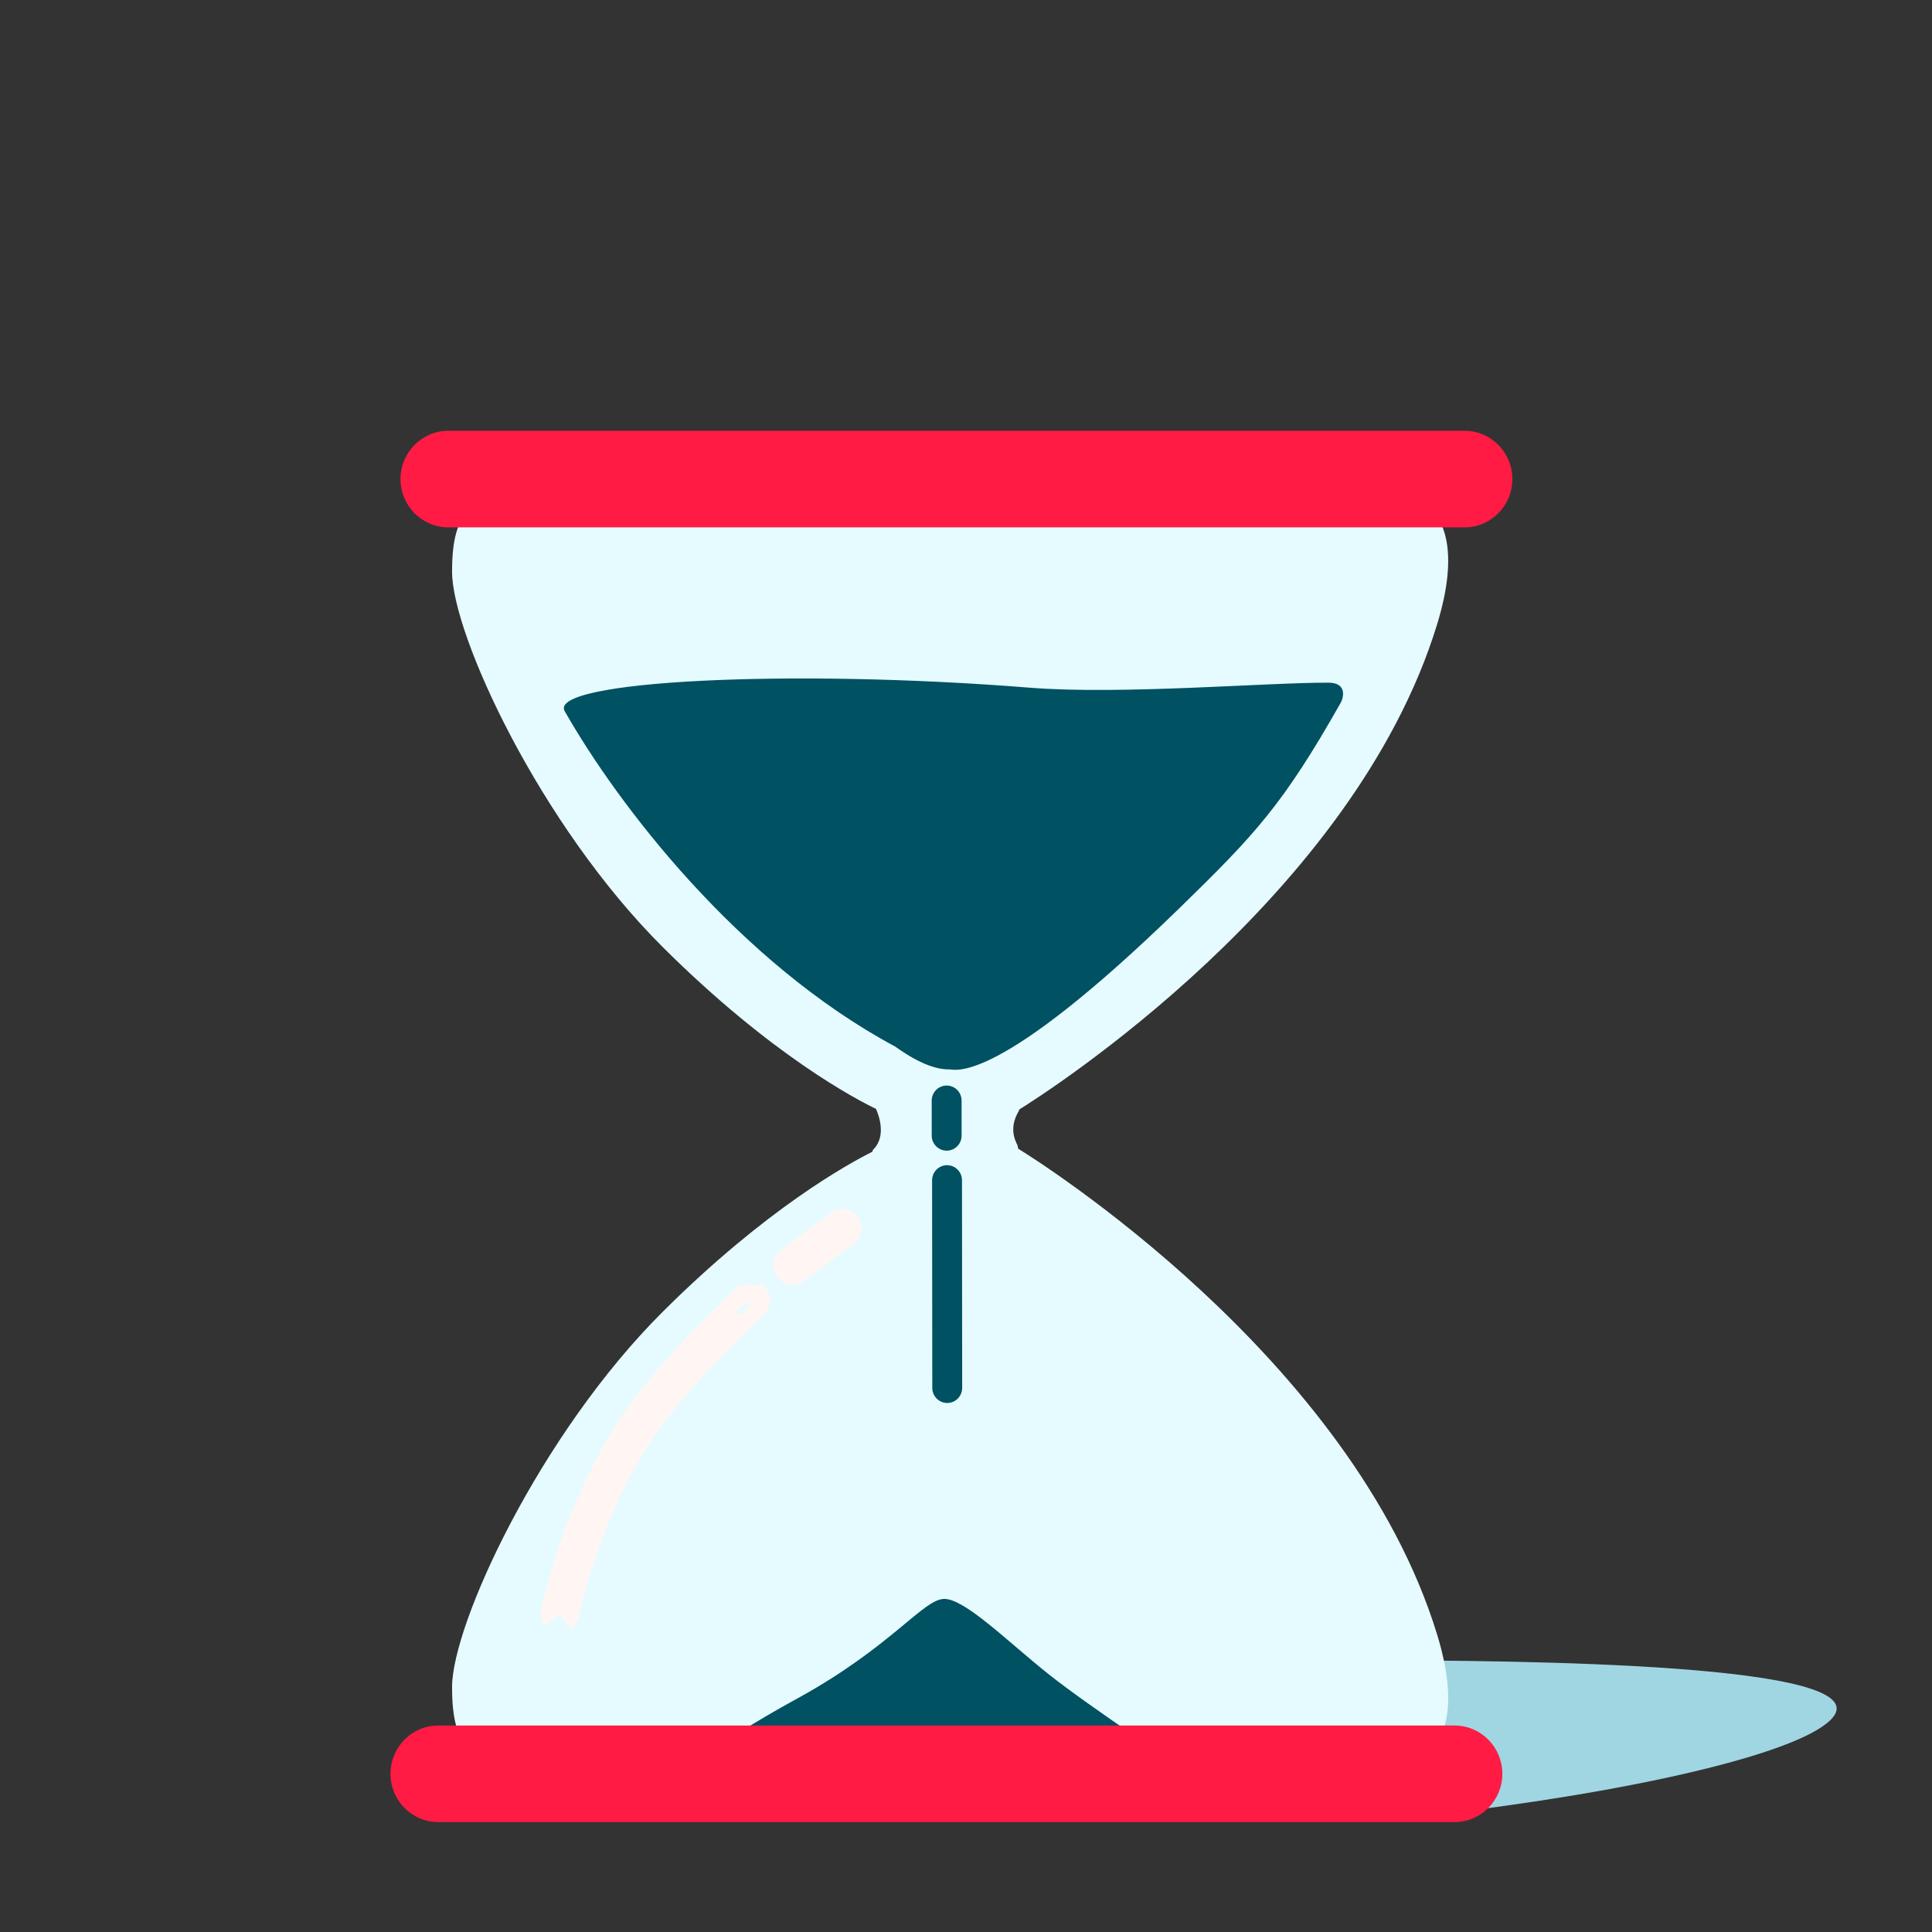 <svg width="100" height="100" viewBox="0 0 100 100" fill="none" xmlns="http://www.w3.org/2000/svg">
<rect x="0" y="0" width="100" height="100" fill="#333333" stroke="none"/>
<path fill-rule="evenodd" clip-rule="evenodd" d="M48.025 89.502C48.025 89.502 61.593 85.936 70.297 85.936C79.002 85.936 97.246 86.108 94.85 88.916C93.452 90.555 86.019 92.458 75.72 93.76C66.024 93.76 38.899 93.466 38.899 93.466L48.025 89.502Z" fill="#A0D6E2"/>
<path fill-rule="evenodd" clip-rule="evenodd" d="M28.206 25.429C24.405 25.429 23.399 26.349 23.399 29.595C23.399 32.84 27.937 42.686 34.324 49.042C39.965 54.655 44.384 56.937 45.339 57.394C45.464 57.669 45.905 58.786 45.213 59.486C45.167 59.532 45.152 59.573 45.163 59.61C43.922 60.226 39.672 62.554 34.324 67.876C27.937 74.231 23.399 84.077 23.399 87.322C23.399 90.568 24.405 91.488 28.206 91.488H71.391C76.239 91.488 74.915 86.337 74.391 84.622C69.997 70.248 53.575 59.993 52.702 59.457C52.688 59.376 52.669 59.285 52.654 59.255C52.651 59.249 52.648 59.243 52.645 59.237C52.53 59.003 52.221 58.372 52.726 57.516C52.745 57.484 52.756 57.453 52.76 57.425C54.132 56.573 70.072 46.424 74.391 32.295C74.915 30.581 76.239 25.429 71.391 25.429H28.206Z" fill="#E5FBFF"/>
<path fill-rule="evenodd" clip-rule="evenodd" d="M29.23 36.812C31.973 41.637 38.2 49.808 46.339 54.173C47.618 55.09 48.507 55.361 49.143 55.352C49.429 55.348 51.571 56.23 61.027 47.025C64.987 43.17 66.423 41.628 69.399 36.367C69.534 36.128 69.747 35.339 68.762 35.335C65.608 35.322 58.02 35.972 53.278 35.593C40.883 34.602 28.334 35.236 29.23 36.812Z" fill="#005162"/>
<path fill-rule="evenodd" clip-rule="evenodd" d="M61.378 91.63C61.378 91.63 56.408 88.353 54.281 86.66C52.154 84.967 49.955 82.759 48.875 82.759C47.796 82.759 46.132 85.246 41.285 87.904C36.438 90.561 35.73 91.63 35.73 91.63H61.378Z" fill="#005162"/>
<path fill-rule="evenodd" clip-rule="evenodd" d="M20.73 24.797C20.73 23.416 21.838 22.297 23.206 22.297H75.805C77.171 22.297 78.28 23.416 78.28 24.797C78.28 26.178 77.171 27.297 75.805 27.297H23.206C21.838 27.297 20.73 26.178 20.73 24.797Z" fill="#FF1B44"/>
<path fill-rule="evenodd" clip-rule="evenodd" d="M20.212 91.812C20.212 90.432 21.32 89.312 22.687 89.312H75.286C76.653 89.312 77.761 90.432 77.761 91.812C77.761 93.193 76.653 94.312 75.286 94.312H22.687C21.32 94.312 20.212 93.193 20.212 91.812Z" fill="#FF1B44"/>
<path d="M49.029 72.618C48.632 72.618 48.305 72.317 48.26 71.929L48.255 71.838L48.245 61.092C48.245 60.661 48.591 60.311 49.018 60.31C49.415 60.31 49.742 60.611 49.787 61L49.792 61.091L49.802 71.836C49.802 72.268 49.456 72.618 49.029 72.618Z" fill="#005162"/>
<path d="M49 59.558C48.604 59.558 48.276 59.257 48.231 58.869L48.226 58.778L48.225 56.97C48.224 56.538 48.571 56.188 48.998 56.188C49.395 56.188 49.722 56.489 49.767 56.877L49.772 56.968L49.773 58.776C49.774 59.208 49.428 59.558 49 59.558Z" fill="#005162"/>
<path fill-rule="evenodd" clip-rule="evenodd" d="M40.201 66.066C39.889 65.612 40.001 64.989 40.45 64.674C40.965 64.313 41.274 64.075 41.613 63.814C41.621 63.807 41.629 63.801 41.637 63.795C41.993 63.52 42.381 63.223 43.041 62.757C43.489 62.44 44.107 62.551 44.42 63.004C44.733 63.456 44.623 64.08 44.175 64.396C43.547 64.839 43.184 65.118 42.839 65.385C42.83 65.391 42.821 65.398 42.812 65.405C42.469 65.67 42.131 65.93 41.579 66.317C41.13 66.632 40.513 66.519 40.201 66.066Z" fill="#FFF6F3"/>
<path fill-rule="evenodd" clip-rule="evenodd" d="M37.613 69.948C36.524 71.068 35.24 72.462 34.37 73.636C32.704 75.883 31.594 78.41 30.9 80.395C30.554 81.383 30.315 82.228 30.162 82.823C30.086 83.12 30.032 83.354 29.997 83.512C29.98 83.59 29.967 83.65 29.959 83.689L29.951 83.731L29.949 83.741L29.948 83.742C29.944 83.752 29.808 84.093 29.558 84.361L28.976 83.552L28.183 84.151C28.008 83.914 27.952 83.625 28.005 83.357L28.006 83.356L28.009 83.34L28.02 83.283C28.03 83.235 28.045 83.165 28.064 83.076C28.104 82.898 28.163 82.642 28.245 82.321C28.41 81.681 28.665 80.78 29.033 79.729C29.766 77.634 30.957 74.903 32.785 72.437C33.738 71.151 35.1 69.678 36.201 68.546C36.755 67.976 37.252 67.484 37.611 67.134C37.79 66.959 37.935 66.819 38.035 66.723C38.085 66.675 38.124 66.637 38.151 66.612L38.182 66.583L38.193 66.572C38.193 66.572 38.709 66.395 39.283 66.553L39.352 66.429C39.829 66.698 40 67.308 39.734 67.79C39.679 67.889 39.61 67.976 39.53 68.048L39.509 68.068C39.484 68.092 39.447 68.127 39.398 68.173C39.302 68.266 39.161 68.401 38.987 68.572C38.638 68.912 38.154 69.392 37.613 69.948ZM38.456 68.052L38.869 67.302L38.068 67.89C38.197 67.965 38.328 68.016 38.456 68.052Z" fill="#FFF6F3"/>
</svg>
